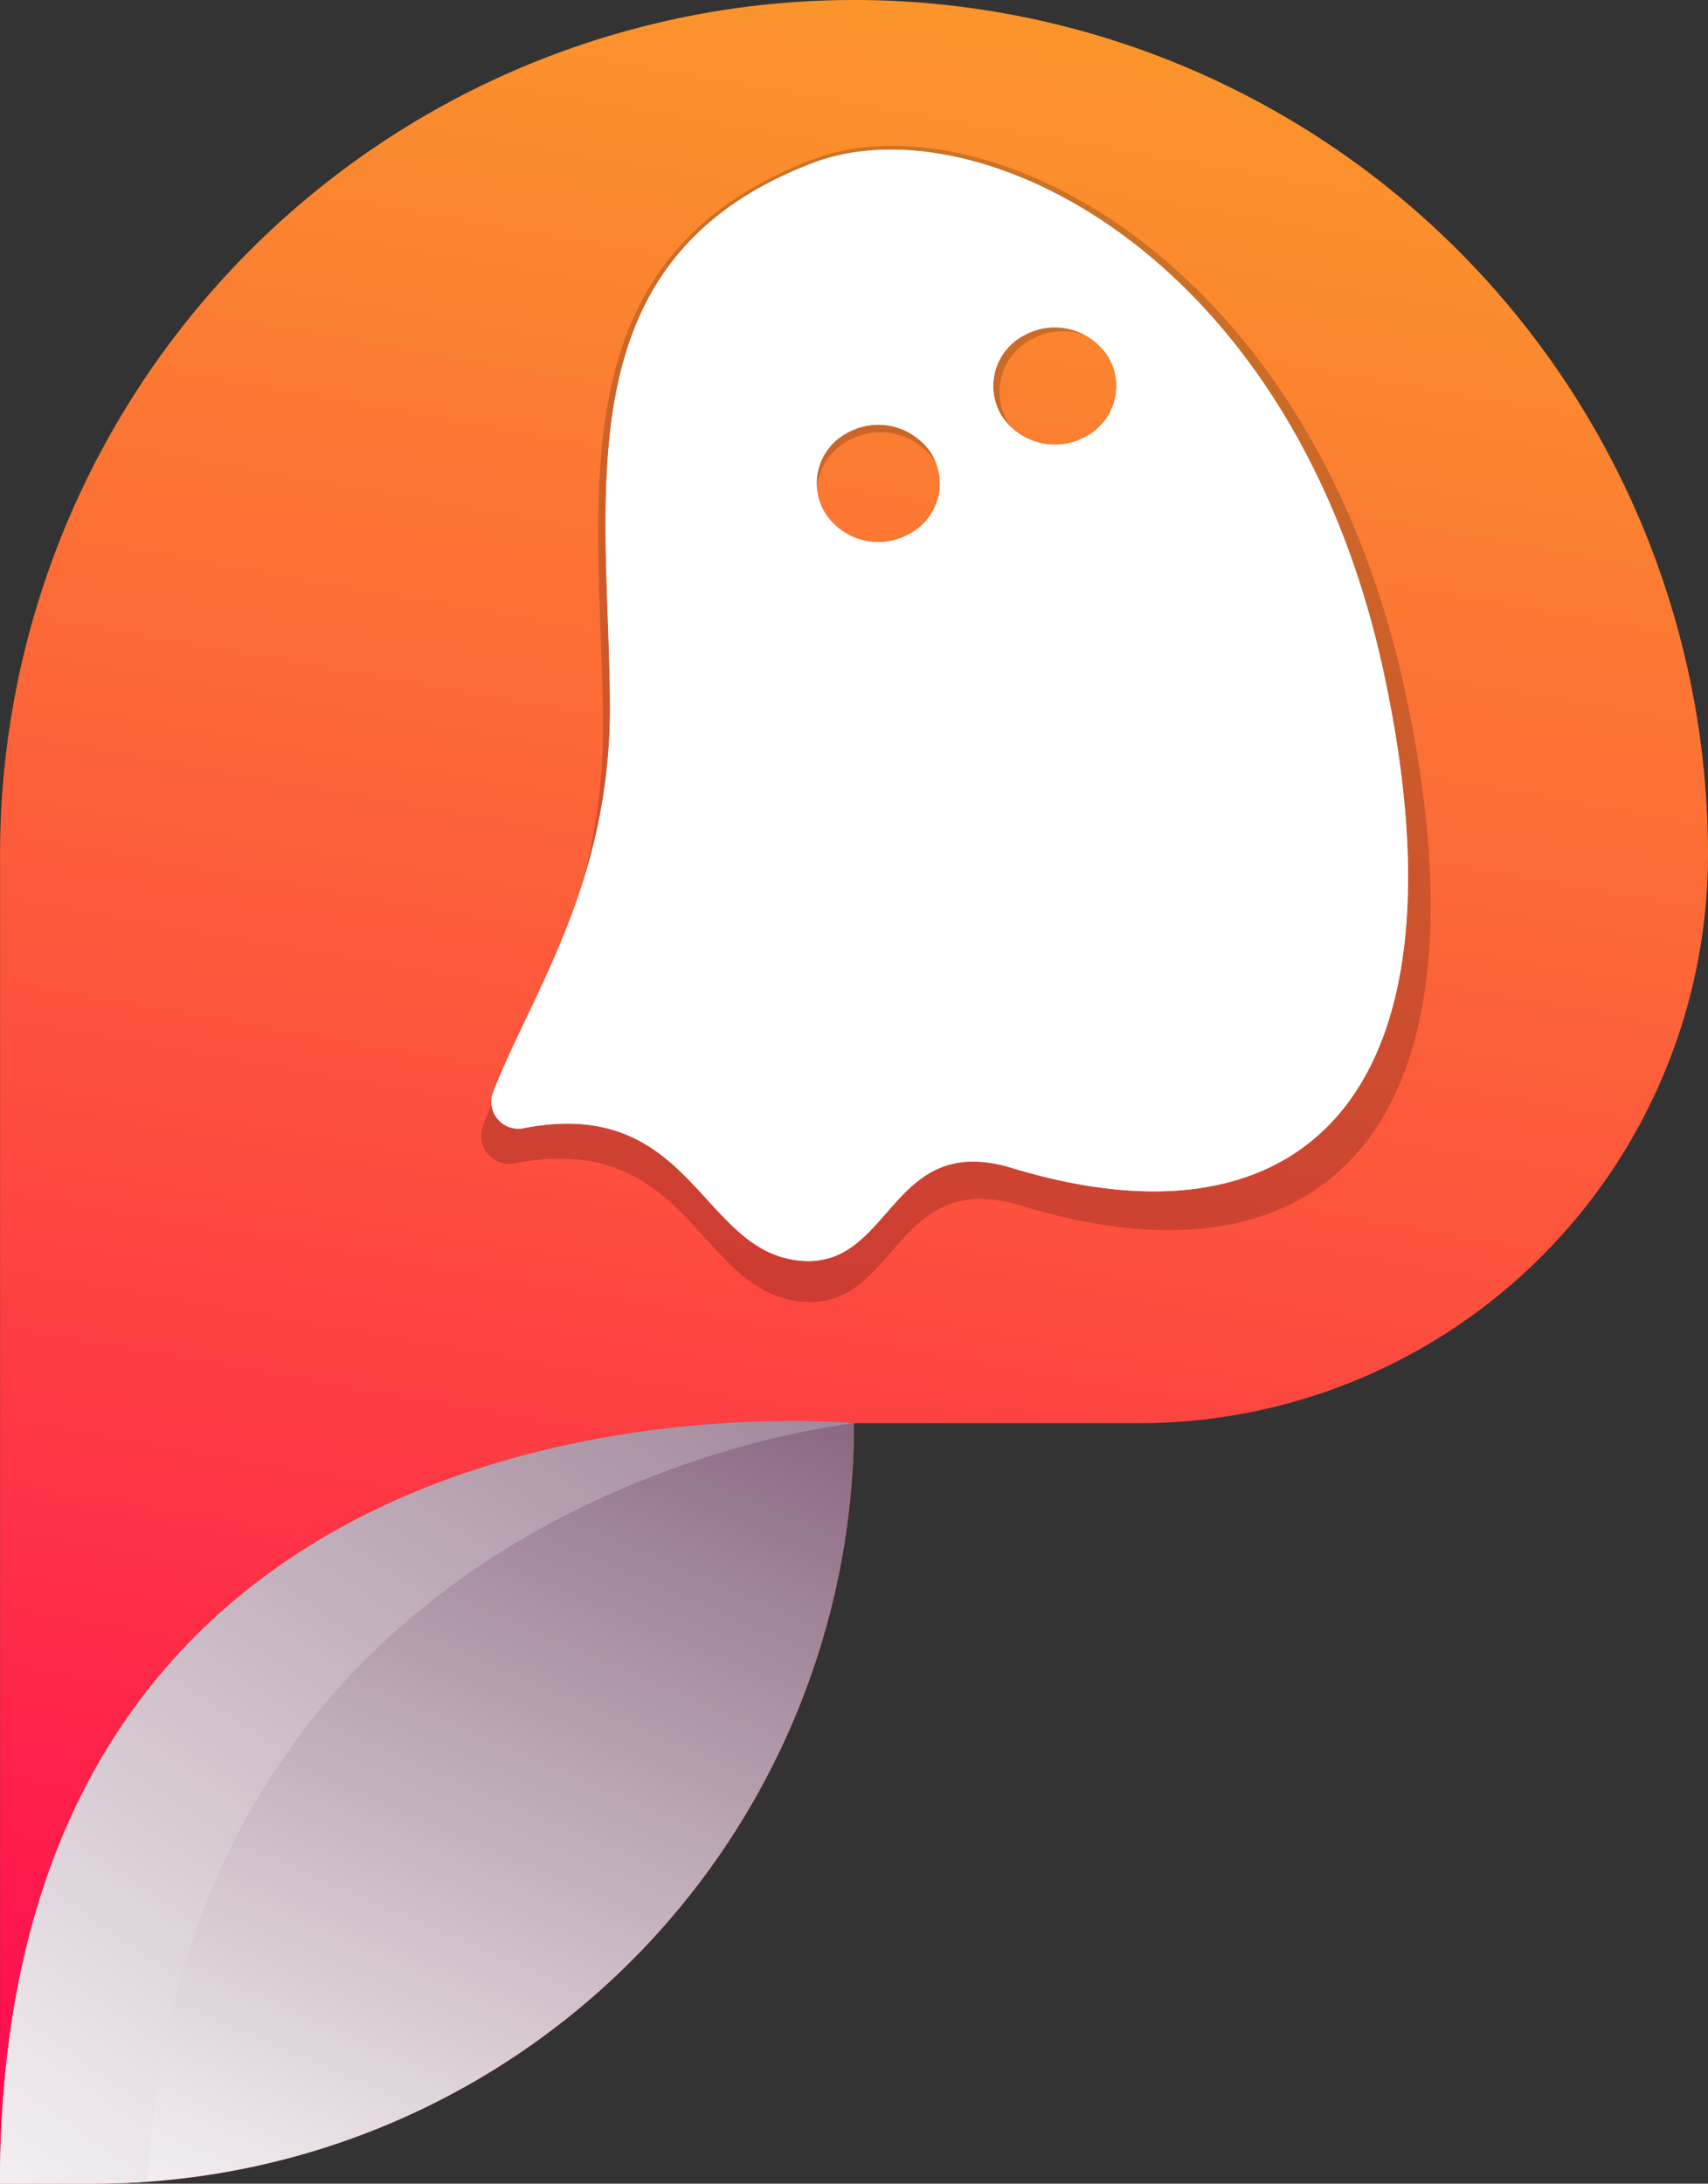 <svg id="Group_1305" data-name="Group 1305" xmlns="http://www.w3.org/2000/svg" xmlns:xlink="http://www.w3.org/1999/xlink" width="26.923" height="34.413" viewBox="0 0 26.923 34.413">
  <rect x="0" y="0" width="26.923" height="34.413" fill="#333333" stroke="none"/>
  <defs>
    <linearGradient id="linear-gradient" x1="0.394" y1="1.139" x2="0.573" y2="-0.125" gradientUnits="objectBoundingBox">
      <stop offset="0.024" stop-color="#ff0053"/>
      <stop offset="0.459" stop-color="#fd4e3e"/>
      <stop offset="0.826" stop-color="#fb8a2e"/>
      <stop offset="1" stop-color="#fba228"/>
    </linearGradient>
    <linearGradient id="linear-gradient-2" x1="0.89" y1="-0.412" x2="0.182" y2="1.193" gradientUnits="objectBoundingBox">
      <stop offset="0" stop-color="#623454"/>
      <stop offset="0.452" stop-color="#ad95a6"/>
      <stop offset="0.827" stop-color="#e8e1e6"/>
      <stop offset="1" stop-color="#fff"/>
    </linearGradient>
    <linearGradient id="linear-gradient-3" x1="1.316" y1="-0.876" x2="-0.121" y2="1.2" xlink:href="#linear-gradient-2"/>
  </defs>
  <g id="Logo">
    <path id="Path_42" data-name="Path 42" d="M142.412,350.078h0a8.967,8.967,0,0,1-8.967,8.967h-4.494a11.985,11.985,0,0,1-11.984,11.984h-1.477V350.078a13.462,13.462,0,0,1,13.462-13.462h0A13.462,13.462,0,0,1,142.412,350.078Z" transform="translate(-115.489 -336.616)" fill="url(#linear-gradient)"/>
    <path id="Path_43" data-name="Path 43" d="M128.951,419.141h0s-13.462-1.313-13.462,11.984h1.477A11.985,11.985,0,0,0,128.951,419.141Z" transform="translate(-115.489 -396.712)" fill="url(#linear-gradient-2)" style="mix-blend-mode: multiply;isolation: isolate"/>
    <path id="Path_44" data-name="Path 44" d="M115.489,431.126h1.477c.286,0,.569-.014.85-.033.613-10.9,11.135-11.951,11.135-11.951h0S115.489,417.828,115.489,431.126Z" transform="translate(-115.489 -396.712)" fill="url(#linear-gradient-3)" style="mix-blend-mode: multiply;isolation: isolate"/>
    <path id="Path_45" data-name="Path 45" d="M115.489,431.126h.777c.361-12.369,12.685-11.984,12.685-11.984h0S115.489,417.828,115.489,431.126Z" transform="translate(-115.489 -396.712)" fill="url(#linear-gradient-3)" style="mix-blend-mode: multiply;isolation: isolate"/>
  </g>
  <g id="Group_9" data-name="Group 9" transform="translate(7.578 2.299)">
    <path id="Path_46" data-name="Path 46" d="M149.077,345.509c-3.947,1.5-3.229,5.145-3.2,8.491.026,2.876-1.26,4.637-1.849,6.173a.425.425,0,0,0,.5.545c2.582-.492,2.759,1.82,4.223,2.074,1.591.275,1.472-2.062,3.48-1.439,4.616,1.394,7.269-1.223,5.838-7.833S151.633,344.534,149.077,345.509Zm1.52,5.847a1,1,0,0,1-1.332-.332.9.9,0,0,1,.351-1.261,1,1,0,0,1,1.332.332A.9.9,0,0,1,150.6,351.355Zm2.783-1.535a1,1,0,0,1-1.332-.332.9.9,0,0,1,.351-1.26,1,1,0,0,1,1.332.332A.9.9,0,0,1,153.381,349.82Z" transform="translate(-143.84 -345.24)" fill="#fff"/>
    <path id="Path_47" data-name="Path 47" d="M148.63,345.3c-4.087,1.558-3.335,5.347-3.3,8.828.033,2.992-1.3,4.822-1.9,6.418a.443.443,0,0,0,.523.568c2.675-.507,2.863,1.9,4.381,2.166,1.65.289,1.521-2.142,3.6-1.491,4.786,1.459,7.531-1.259,6.033-8.139S151.277,344.29,148.63,345.3Zm1.588,6.086a1.041,1.041,0,0,1-1.381-.348.931.931,0,0,1,.361-1.311,1.041,1.041,0,0,1,1.381.348A.931.931,0,0,1,150.218,351.385Zm2.881-1.592a1.041,1.041,0,0,1-1.381-.348.931.931,0,0,1,.361-1.311,1.041,1.041,0,0,1,1.381.348A.931.931,0,0,1,153.1,349.793Z" transform="translate(-143.403 -345.083)" opacity="0.19"/>
    <path id="Path_48" data-name="Path 48" d="M149.077,345.509c-3.947,1.5-3.229,5.145-3.2,8.491.026,2.876-1.26,4.637-1.849,6.173a.425.425,0,0,0,.5.545c2.582-.492,2.759,1.82,4.223,2.074,1.591.275,1.472-2.062,3.48-1.439,4.616,1.394,7.269-1.223,5.838-7.833S151.633,344.534,149.077,345.509Zm1.52,5.847a1,1,0,0,1-1.332-.332.9.9,0,0,1,.351-1.261,1,1,0,0,1,1.332.332A.9.9,0,0,1,150.6,351.355Zm2.783-1.535a1,1,0,0,1-1.332-.332.9.9,0,0,1,.351-1.26,1,1,0,0,1,1.332.332A.9.9,0,0,1,153.381,349.82Z" transform="translate(-143.84 -345.24)" fill="#fff"/>
  </g>
</svg>
